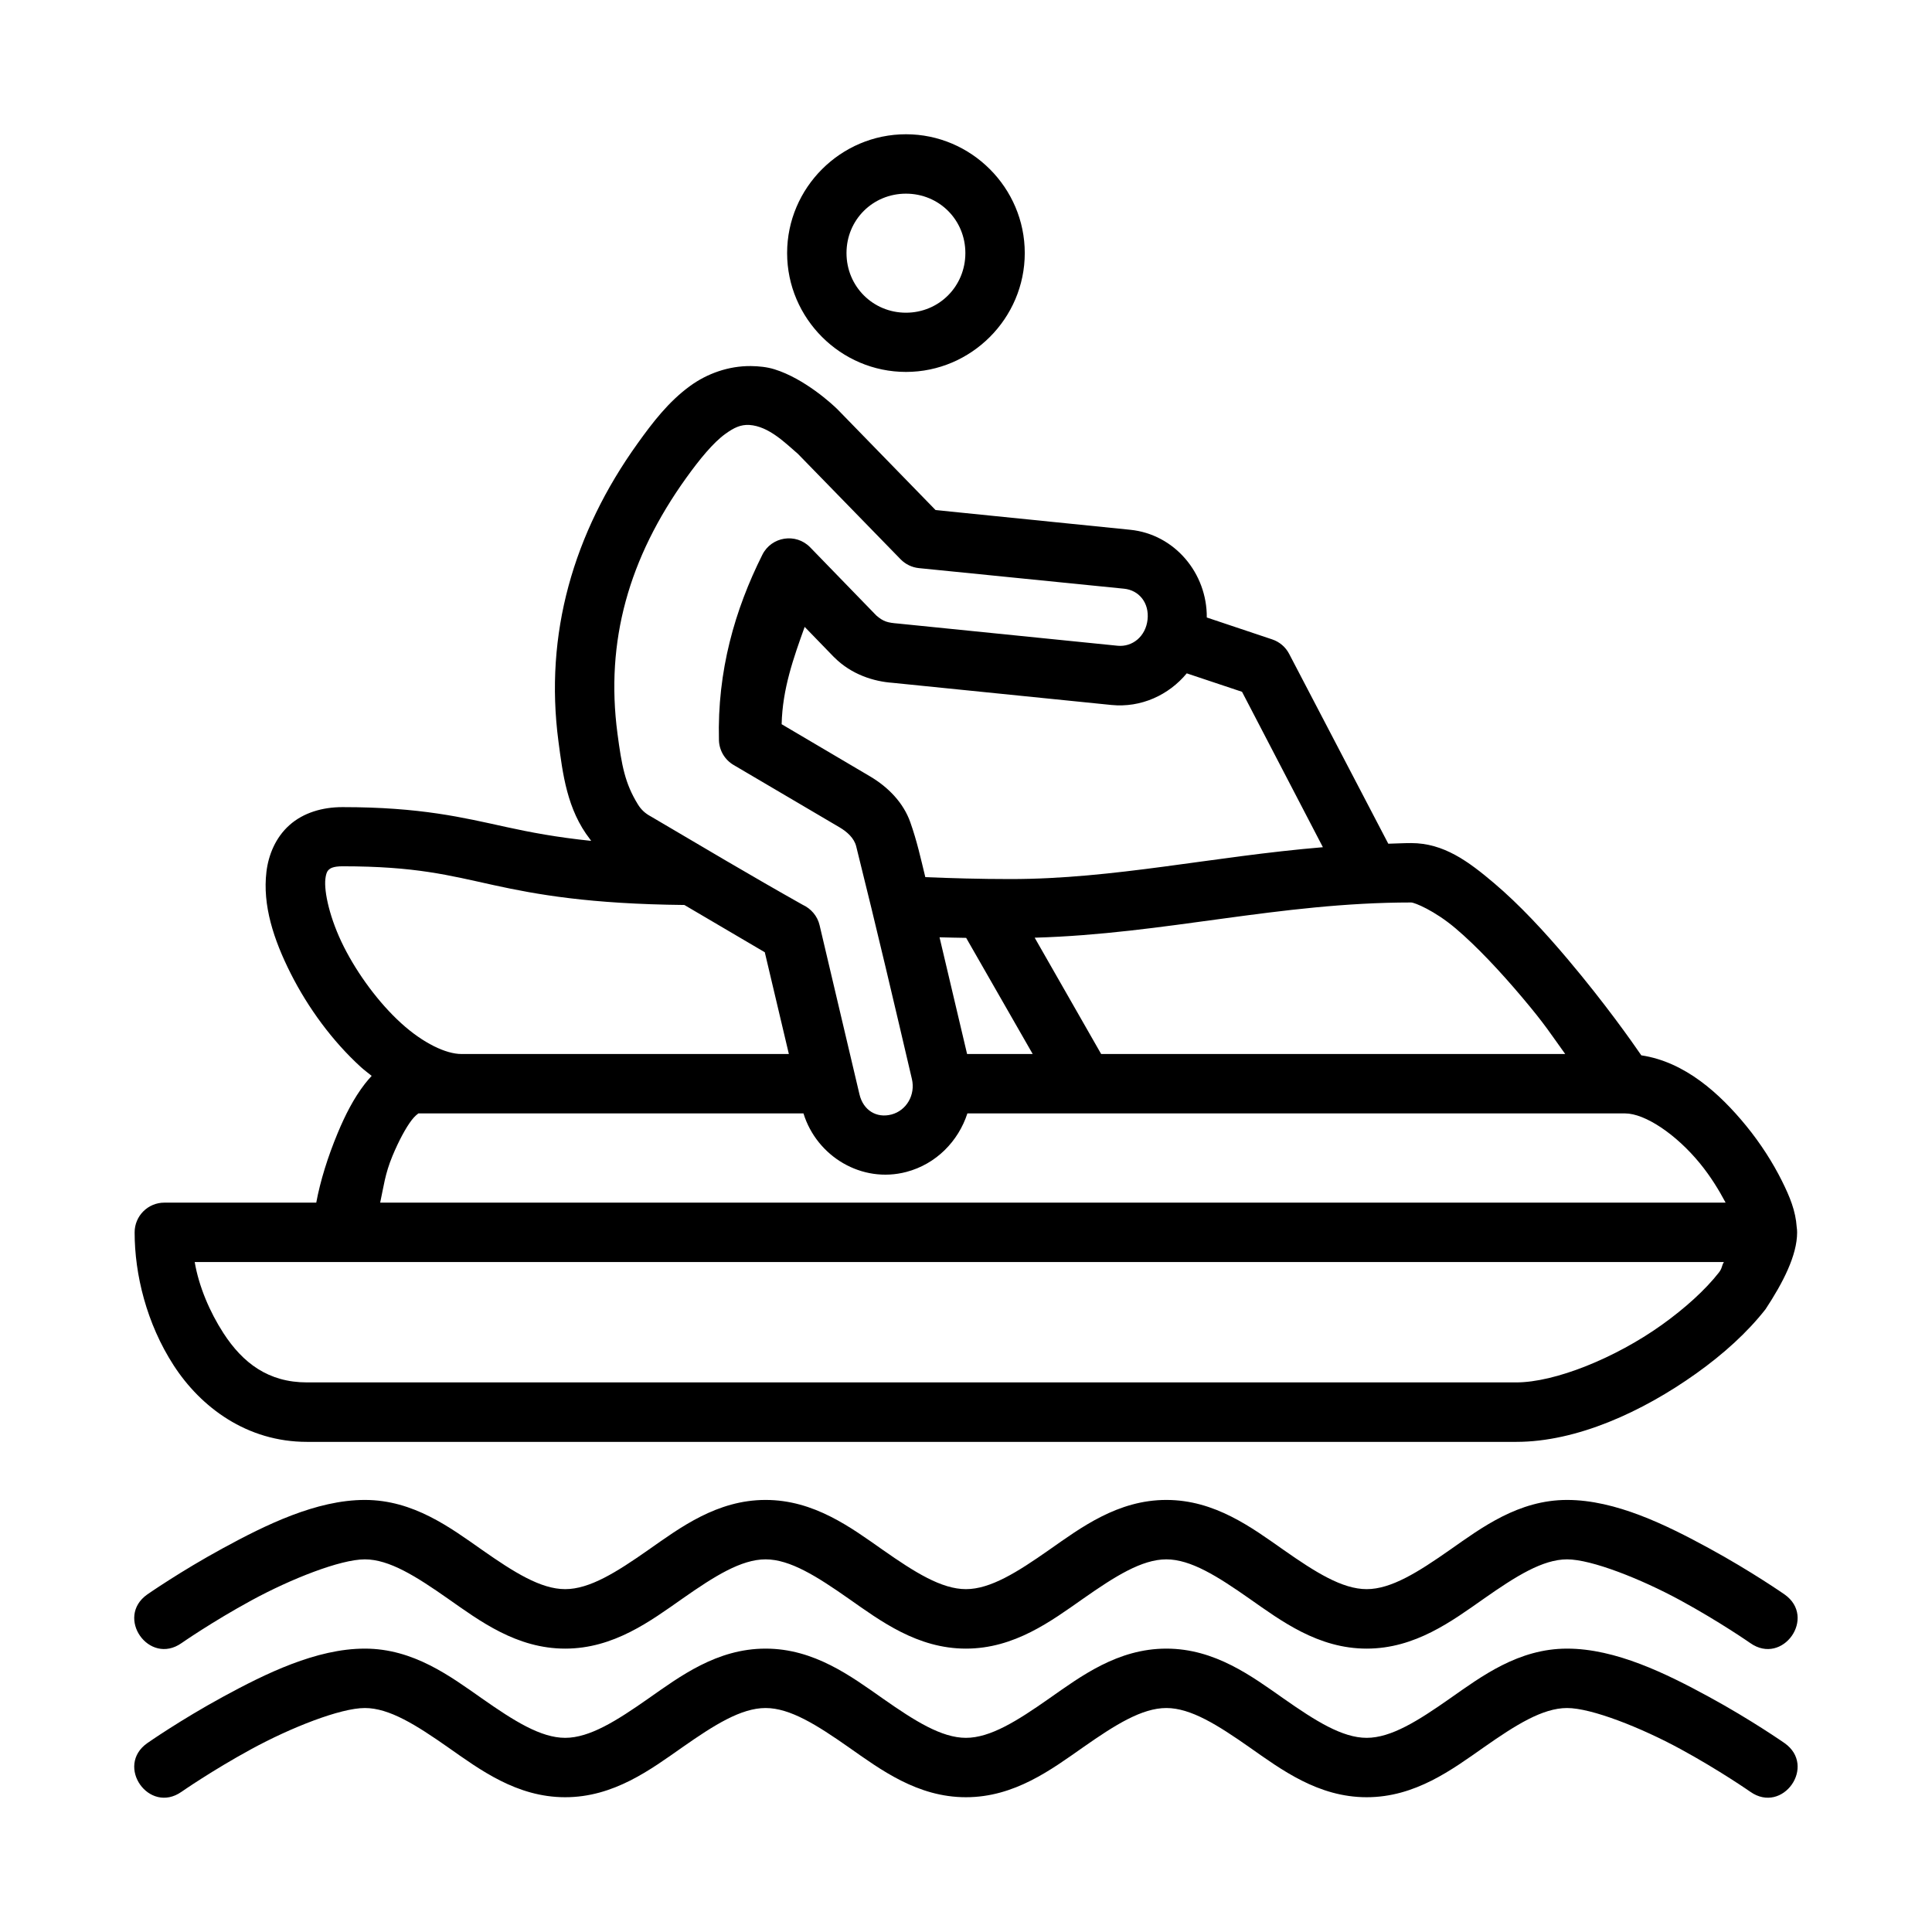 <?xml version="1.0" encoding="UTF-8"?>
<!-- Uploaded to: ICON Repo, www.iconrepo.com, Generator: ICON Repo Mixer Tools -->
<svg fill="#000000" width="800px" height="800px" version="1.1" viewBox="144 144 512 512" xmlns="http://www.w3.org/2000/svg">
 <path d="m384.09 179.58c-17.301 0-31.496 14.18-31.496 31.484 0 17.305 14.199 31.5 31.496 31.5 17.301 0 31.484-14.195 31.484-31.5 0-17.305-14.184-31.484-31.484-31.484zm0 15.742c8.785 0 15.742 6.938 15.742 15.742 0 8.805-6.957 15.805-15.742 15.805s-15.758-7-15.758-15.805c0-8.805 6.969-15.742 15.758-15.742zm-41.031 45.688c-6.062-0.07-11.734 2.059-16.094 5.215-5.812 4.203-10.066 9.816-13.941 15.219-17.172 23.906-24.77 50.66-21.031 79.016 1.137 8.609 2.266 18.094 8.363 25.934 0.098 0.152 0.199 0.301 0.309 0.445-9.152-0.949-16.078-2.262-22.445-3.656-11.594-2.539-22.734-5.289-43.457-5.289-5.297 0-10.344 1.465-14.051 4.766-3.707 3.301-5.574 7.949-6.102 12.375-1.062 8.852 1.879 17.93 6.441 26.965s11.008 17.883 18.602 24.797c0.91 0.828 1.898 1.543 2.844 2.32-0.625 0.695-1.254 1.398-1.797 2.106-2.969 3.84-5.242 8.328-7.215 13.07-2.648 6.375-4.609 12.691-5.672 18.418h-40.23c-4.371-0.016-7.918 3.531-7.902 7.902 0 11.129 3.16 24.121 10.344 35.219 7.188 11.098 19.383 20.277 35.324 20.277h320.49c15.945 0 33.332-7.898 47.699-18.141 7.184-5.121 13.531-10.859 18.355-17.02 4.609-6.996 8.363-14.258 8.363-20.34 0-0.461-0.031-0.926-0.105-1.383-0.289-4.344-1.82-8.062-3.949-12.328-2.356-4.723-5.547-9.777-9.469-14.574-7-8.551-16.223-16.922-27.766-18.648-2.586-3.754-9.52-13.648-19.539-25.52-6.066-7.188-12.762-14.434-19.523-20.152-6.762-5.719-13.301-10.578-21.906-10.578-2.078 0-4.051 0.121-6.086 0.168l-26.273-50.312c-0.938-1.809-2.543-3.18-4.473-3.828l-17.355-5.812c0.105-11.672-8.469-22.055-20.289-23.246l-51.59-5.227-25.859-26.562c-1.383-1.406-8.855-8.277-16.848-10.746-1.98-0.613-4.141-0.82-6.164-0.848zm-0.492 15.605c5.207 0.336 9.613 4.859 12.883 7.656l27.238 27.965c1.289 1.312 2.996 2.137 4.828 2.32l54.371 5.457c3.957 0.398 6.715 3.746 6.227 8.195-0.488 4.445-4.008 7.316-7.961 6.918l-58.109-5.875c-2.871-0.234-3.906-0.508-5.809-2.137l-17.543-18.078c-3.781-3.867-10.246-2.856-12.664 1.984-7.281 14.543-11.98 30.793-11.5 49.145 0.078 2.715 1.547 5.195 3.891 6.566l28.055 16.512c2.023 1.191 3.887 2.871 4.426 5.043 5.656 22.699 10.035 41.469 14.758 61.645 1 4.246-1.461 8.387-5.41 9.422-3.945 1.035-7.484-1.098-8.484-5.352l-10.562-44.793c-0.559-2.438-2.262-4.418-4.535-5.457-13.832-7.781-26.891-15.562-40.152-23.367-1.602-0.848-2.66-1.891-3.488-3.246-3.41-5.547-4.269-10.223-5.398-18.77-3.223-24.441 2.981-46.488 18.246-67.75 3.598-5.004 7.148-9.32 10.332-11.621 2.359-1.707 4.102-2.496 6.363-2.383zm14.68 53.516 7.777 8.023c0.02 0.016 0.043 0.031 0.062 0.047 4.566 4.586 10.516 6.402 15.449 6.75l57.984 5.871c7.871 0.793 15.23-2.633 19.984-8.379l14.648 4.891 21.43 41.184c-29.461 2.465-55.281 8.441-82.797 8.441-8.148 0-15.516-0.223-22.566-0.508-1.23-5.047-2.199-9.512-3.977-14.547-1.805-5.109-5.766-9.273-10.746-12.203l-23.352-13.777c0.215-9.355 3.148-17.57 6.102-25.793zm-122.48 63.445c19.379 0 28.168 2.383 40.09 4.996 11.312 2.477 25.375 5 50.512 5.258l21.309 12.527 6.379 26.965h-86.793c-4.047 0-10.105-2.836-15.988-8.195-5.879-5.356-11.453-12.898-15.156-20.23-3.699-7.328-5.297-14.582-4.887-18 0.203-1.711 0.625-2.168 0.938-2.445s1.031-0.875 3.598-0.875zm283.23 9.594c0.836 0 6.113 2.09 11.746 6.856 5.633 4.766 11.93 11.516 17.664 18.309 6.305 7.469 7.59 9.746 11.391 14.988h-122.98l-17.617-30.824c34.582-0.984 64.703-9.332 99.797-9.332zm-125.01 9.223c2.273 0.07 4.684 0.109 7.055 0.152l17.633 30.777h-17.387zm-138.88 46.672h102.82c3.539 11.457 15.504 18.602 27.254 15.512 7.934-2.086 13.789-8.156 16.188-15.512h174.28c5.293 0 13.547 5.531 19.859 13.25 2.824 3.453 5.043 7.098 6.793 10.391l-356.55 0.004c0.91-4.195 1.273-7.598 3.258-12.375 1.629-3.914 3.523-7.469 5.117-9.531s2.457-1.738 0.984-1.738zm-58.508 39.387h405.25c-0.66 1.105-0.398 1.598-1.336 2.797-3.57 4.562-8.973 9.473-15.156 13.883-12.371 8.82-28.316 15.219-38.523 15.219h-320.49c-10.207 0-16.977-5.102-22.137-13.066-3.641-5.625-6.516-12.387-7.609-18.832zm45.086 63.047c-12.887 0-26.312 6.644-37.602 12.789-11.285 6.144-20.047 12.254-20.047 12.254-8.598 6.047 0.473 18.945 9.07 12.898 0 0 8.117-5.656 18.539-11.328 10.422-5.676 23.555-10.867 30.039-10.867s13.578 4.5 22.012 10.406c8.434 5.91 18.195 13.25 31.082 13.25 12.887 0 22.648-7.344 31.082-13.25 8.434-5.91 15.543-10.406 22.027-10.406s13.578 4.5 22.012 10.406c8.434 5.91 18.195 13.25 31.082 13.25s22.648-7.344 31.082-13.25c8.434-5.91 15.543-10.406 22.027-10.406s13.578 4.5 22.012 10.406c8.434 5.91 18.195 13.25 31.082 13.25 12.887 0 22.648-7.344 31.082-13.25 8.434-5.91 15.543-10.406 22.027-10.406s19.613 5.195 30.039 10.867c10.422 5.676 18.523 11.328 18.523 11.328 8.598 6.047 17.668-6.852 9.07-12.898 0 0-8.758-6.109-20.047-12.254-11.285-6.144-24.699-12.789-37.586-12.789s-22.648 7.344-31.082 13.25c-8.434 5.91-15.543 10.391-22.027 10.391s-13.578-4.484-22.012-10.391c-8.434-5.91-18.195-13.25-31.082-13.25-12.887 0-22.648 7.344-31.082 13.25-8.434 5.91-15.543 10.391-22.027 10.391s-13.578-4.484-22.012-10.391c-8.434-5.91-18.195-13.25-31.082-13.25s-22.648 7.344-31.082 13.25c-8.434 5.91-15.543 10.391-22.027 10.391s-13.578-4.484-22.012-10.391c-8.434-5.91-18.195-13.25-31.082-13.25zm0 39.402c-12.887 0-26.312 6.633-37.602 12.773-11.285 6.144-20.047 12.27-20.047 12.27-8.598 6.047 0.473 18.945 9.07 12.898 0 0 8.117-5.656 18.539-11.332s23.555-10.867 30.039-10.867 13.578 4.484 22.012 10.391c8.434 5.91 18.195 13.25 31.082 13.25 12.887 0 22.648-7.344 31.082-13.25 8.434-5.91 15.543-10.391 22.027-10.391s13.578 4.484 22.012 10.391c8.434 5.91 18.195 13.25 31.082 13.25s22.648-7.344 31.082-13.25c8.434-5.91 15.543-10.391 22.027-10.391s13.578 4.484 22.012 10.391c8.434 5.91 18.195 13.25 31.082 13.25 12.887 0 22.648-7.344 31.082-13.25 8.434-5.91 15.543-10.391 22.027-10.391s19.613 5.195 30.039 10.867c10.422 5.676 18.523 11.332 18.523 11.332 8.598 6.047 17.668-6.852 9.07-12.898 0 0-8.758-6.125-20.047-12.27-11.285-6.144-24.699-12.773-37.586-12.773s-22.648 7.328-31.082 13.238-15.543 10.406-22.027 10.406-13.578-4.5-22.012-10.406c-8.434-5.91-18.195-13.238-31.082-13.238-12.887 0-22.648 7.328-31.082 13.238s-15.543 10.406-22.027 10.406-13.578-4.5-22.012-10.406c-8.434-5.91-18.195-13.238-31.082-13.238s-22.648 7.328-31.082 13.238-15.543 10.406-22.027 10.406-13.578-4.5-22.012-10.406c-8.434-5.91-18.195-13.238-31.082-13.238z"/>
</svg>